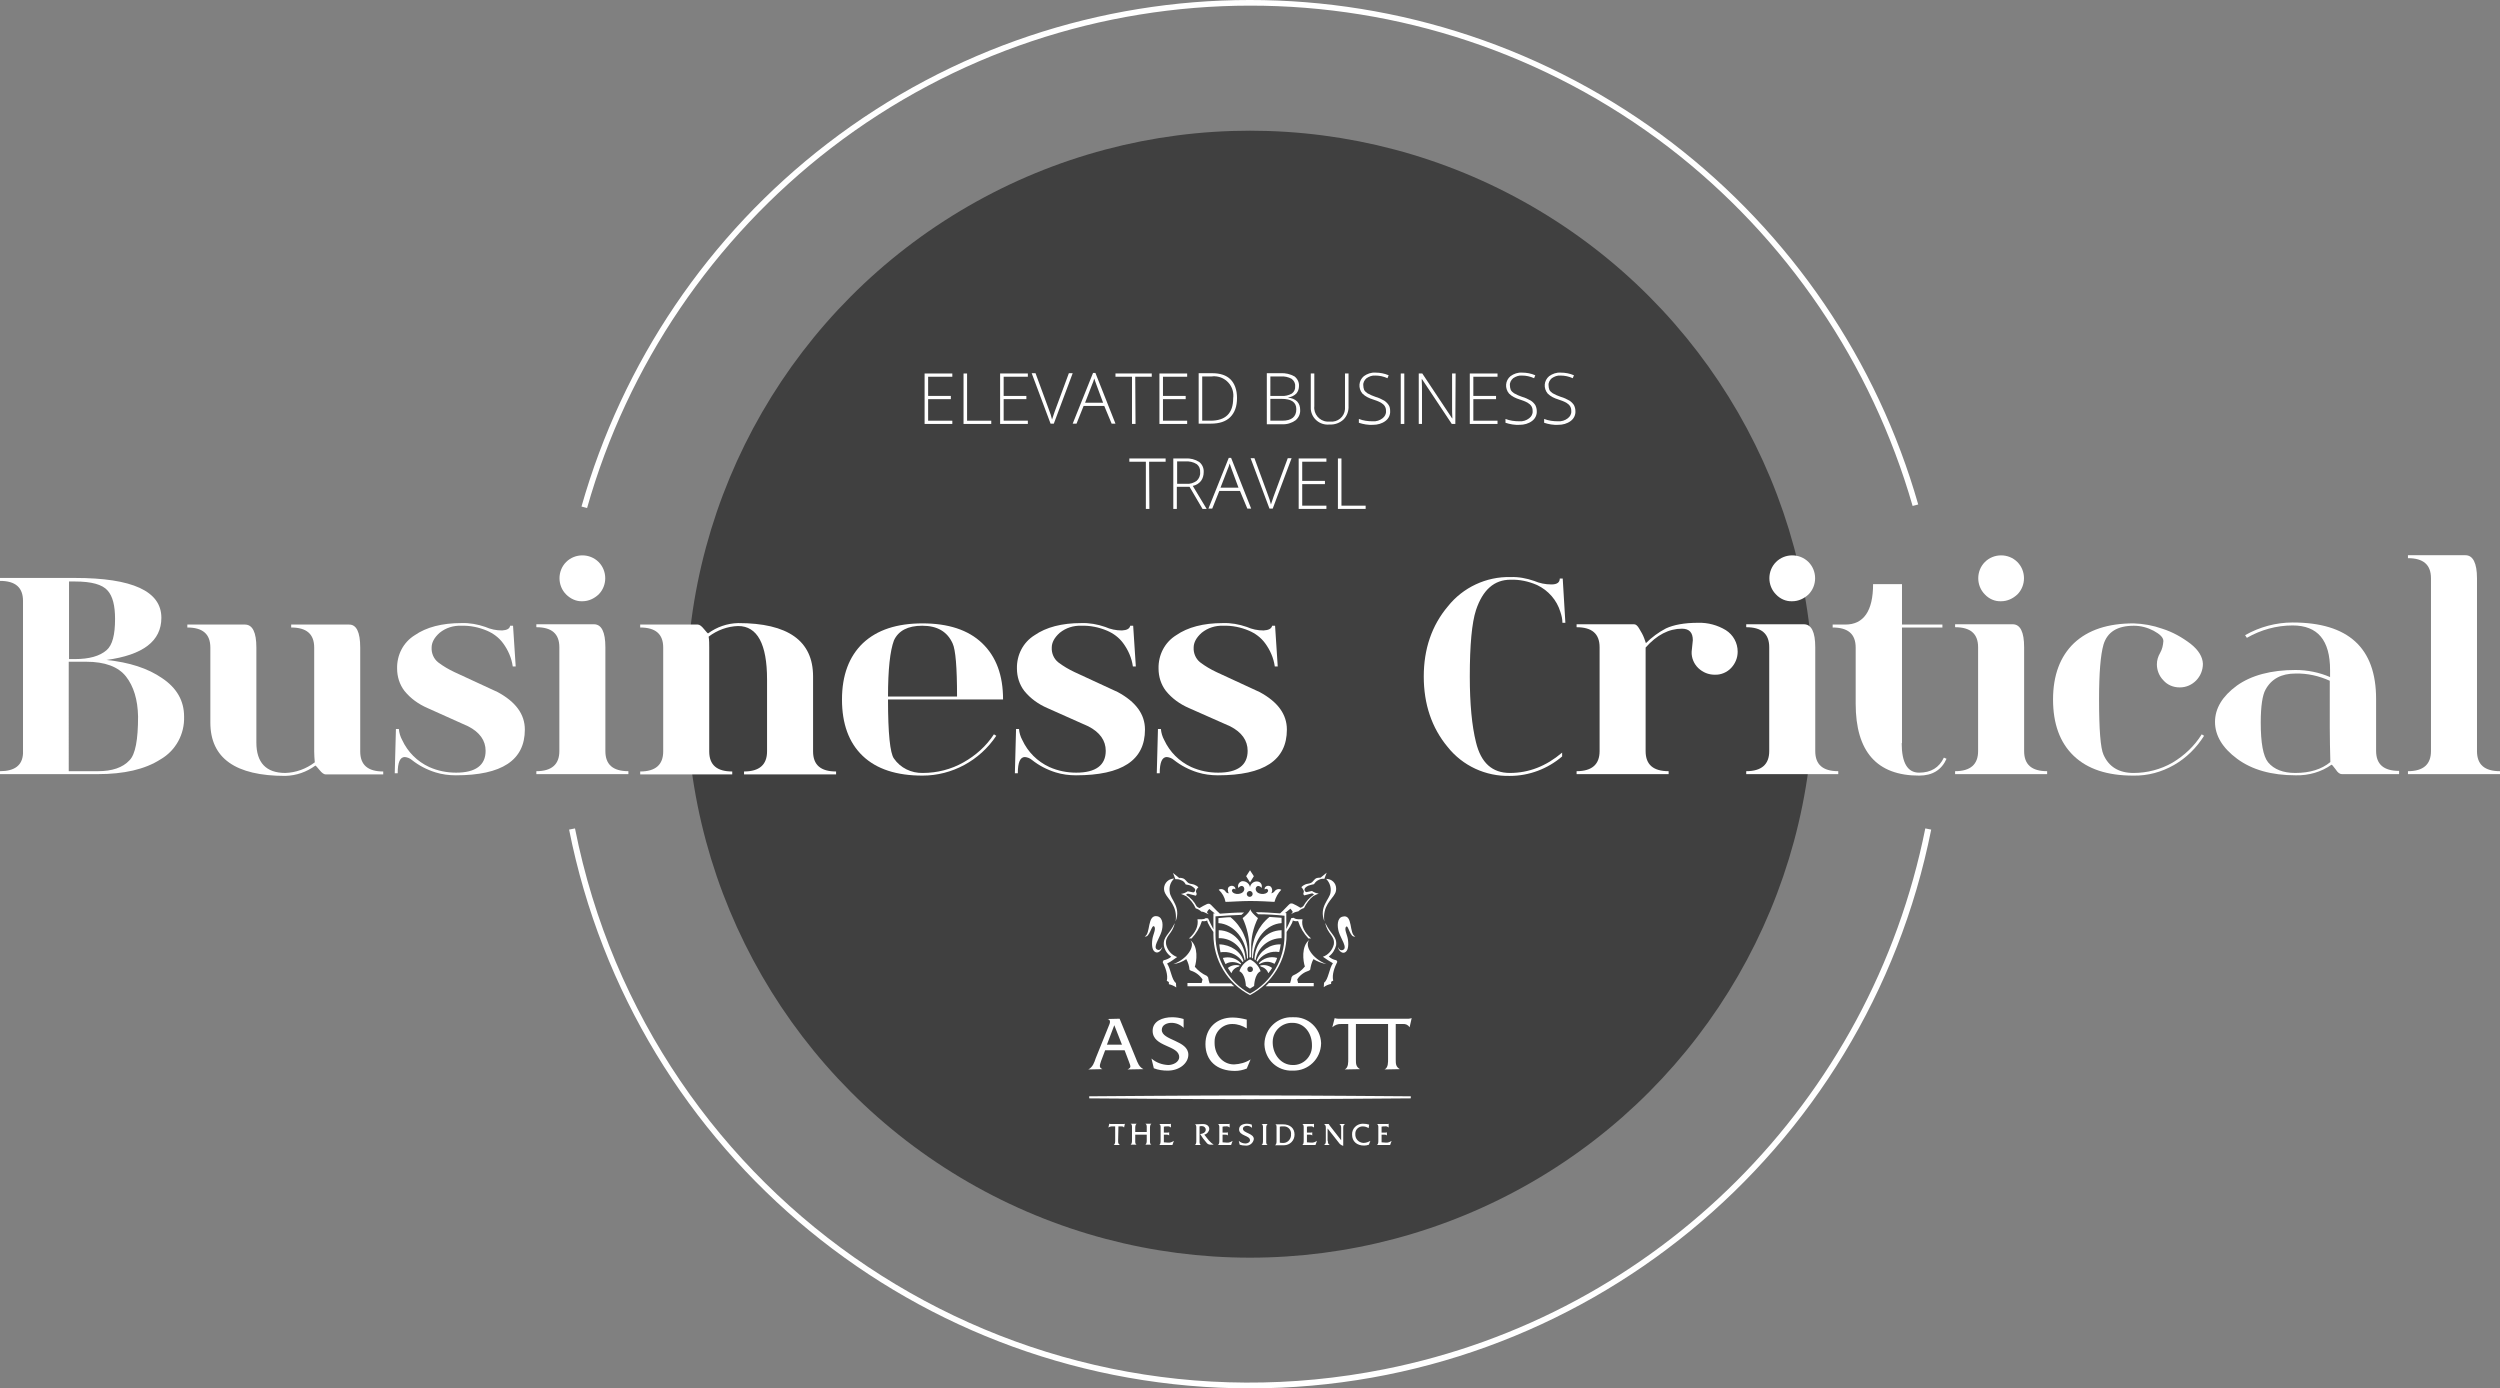 <?xml version="1.0" encoding="utf-8"?>
<!-- Generator: Adobe Illustrator 23.0.0, SVG Export Plug-In . SVG Version: 6.00 Build 0)  -->
<svg version="1.1" id="Layer_1" xmlns="http://www.w3.org/2000/svg" xmlns:xlink="http://www.w3.org/1999/xlink" x="0px" y="0px"
	 viewBox="0 0 847.4 470.6" style="enable-background:new 0 0 847.4 470.6;" xml:space="preserve">
<rect x="0" y="0" width="847.4" height="470.6" fill="#808080" stroke="none"/>
<style type="text/css">
	.st0{fill-opacity:0.5;}
	.st1{fill:#FFFFFF;}
</style>
<title>ascott_desktop_hero</title>
<g>
	<g>
		<circle class="st0" cx="423.7" cy="235.3" r="191"/>
		<path class="st1" d="M199,172.2l-1.9-0.5c13.9-48.9,43-92,83.3-123c84.4-64.9,201.9-64.9,286.5-0.2
			c40.2,30.9,69.4,73.8,83.3,122.5l-1.9,0.5c-13.9-48.3-42.8-90.9-82.6-121.5c-83.8-64.2-200.3-64.1-284,0.2
			C241.7,81,212.7,123.8,199,172.2z"/>
		<path class="st1" d="M423.7,470.6c-112.3,0-208.9-79.3-230.8-189.4l2-0.4C220,407.3,342.9,489.3,469.3,464.1
			c92.5-18.4,164.8-90.8,183.3-183.3l2,0.4C632.6,391.3,535.9,470.6,423.7,470.6z"/>
	</g>
	<g>
		<g>
			<path class="st1" d="M379,386.7c0,0.6,0,1,0.6,1.4l-2.1,0c0.5-0.3,0.5-1,0.5-1.5v-4.8H377c-0.5,0-0.9,0.1-1.3,0.4l0.3-1.3
				c0.1,0,0.3,0.1,0.5,0.1h4.3c0.2,0,0.3,0,0.5-0.1l-0.3,1.3c-0.2-0.4-0.6-0.4-0.9-0.4h-1L379,386.7L379,386.7z"/>
			<path class="st1" d="M384.8,384.6v1.9c0,0.5-0.1,1.3,0.5,1.5l-2.1,0c0.5-0.3,0.5-1,0.5-1.5v-4.1c0-0.5,0.1-1.3-0.5-1.5l2.1,0
				c-0.5,0.3-0.5,1-0.5,1.5v1.3h3.9v-1.3c0-0.5,0.1-1.3-0.5-1.5l2.1,0c-0.5,0.3-0.5,1-0.5,1.5v4.1c0,0.5-0.1,1.3,0.5,1.5l-2.1,0
				c0.5-0.3,0.5-1,0.5-1.5v-1.9H384.8z"/>
			<path class="st1" d="M394.5,387.2l1.4,0.1c0.7,0.1,1.4-0.2,2-0.6l-0.5,1.4h-4.5c0.5-0.2,0.5-1,0.5-1.5v-4.1
				c0-0.5,0.1-1.3-0.5-1.5l3.5,0c0.2,0,0.3,0,0.5-0.1l0,1.3c-0.3-0.3-0.8-0.5-1.3-0.4c-0.4,0-0.7,0-1.1,0.1v2h1.3
				c0.2,0,0.3,0,0.5-0.1l0,1.1c-0.2-0.3-0.7-0.3-1-0.3h-0.8V387.2L394.5,387.2z"/>
			<path class="st1" d="M407.7,381c1.4,0,2.2,0.7,2.2,1.7c-0.1,0.9-0.8,1.7-1.7,1.9l1.5,1.9c0.5,0.6,1.1,1.1,1.7,1.5h-1
				c-0.5,0-0.9-0.1-1.3-0.5l-1.3-1.6l-1-1.5c0.9-0.1,1.9-0.5,1.9-1.5c0-0.7-0.6-1.2-1.3-1.2c0,0-0.1,0-0.1,0c-0.2,0-0.5,0-0.7,0.1
				v4.8c0,0.5-0.1,1.3,0.5,1.5l-2.1,0c0.5-0.2,0.5-1,0.5-1.5v-4c0-0.5,0.1-1.3-0.5-1.5L407.7,381L407.7,381z"/>
			<path class="st1" d="M414.4,387.2l1.4,0.1c0.7,0.1,1.4-0.2,2-0.6l-0.5,1.4h-4.5c0.5-0.2,0.5-1,0.5-1.5v-4.1
				c0-0.5,0.1-1.3-0.5-1.5l3.5,0c0.2,0,0.3,0,0.5-0.1l0,1.3c-0.3-0.3-0.8-0.5-1.3-0.4c-0.4,0-0.7,0-1.1,0.1v2h1.3
				c0.2,0,0.3,0,0.5-0.1l0,1.1c-0.2-0.3-0.7-0.3-1-0.3h-0.8L414.4,387.2L414.4,387.2z"/>
			<path class="st1" d="M424.4,382.3c-0.4-0.4-1.1-0.7-1.7-0.7c-0.6,0-1.4,0.3-1.4,1c0,1.5,3.7,1.5,3.7,3.5
				c-0.2,1.4-1.5,2.4-2.9,2.2c-0.7,0-1.3-0.1-1.9-0.3l-0.3-1.3c0.6,0.6,1.5,0.9,2.3,0.9c0.6,0,1.5-0.4,1.5-1.1
				c0-1.7-3.7-1.4-3.7-3.7c0-1.4,1.4-1.9,2.7-1.9c0.5,0,1.1,0.1,1.6,0.3L424.4,382.3L424.4,382.3z"/>
			<path class="st1" d="M428.1,382.5c0-0.5,0.1-1.3-0.5-1.5l2.1,0c-0.5,0.3-0.5,1-0.5,1.5v4.1c0,0.5-0.1,1.3,0.5,1.5l-2.1,0
				c0.5-0.2,0.5-1,0.5-1.5V382.5z"/>
			<path class="st1" d="M432.7,382.5c0-0.5,0.1-1.3-0.5-1.4l2.6,0c2.5,0,4,1.3,4,3.5c0,2-1.6,3.6-3.6,3.6c-0.1,0-0.2,0-0.4,0h-2.6
				c0.5-0.4,0.5-0.9,0.5-1.5L432.7,382.5L432.7,382.5z M433.8,387.3c0.3,0.1,0.5,0.1,0.8,0.1c1.5,0.2,2.8-0.9,3-2.4
				c0-0.1,0-0.2,0-0.4c0.2-1.4-0.8-2.7-2.2-2.8c-0.2,0-0.4,0-0.6,0c-0.3,0-0.7,0-1,0.1L433.8,387.3L433.8,387.3z"/>
			<path class="st1" d="M443,387.2l1.4,0.1c0.7,0.1,1.4-0.2,2-0.6l-0.5,1.4h-4.5c0.5-0.2,0.5-1,0.5-1.5v-4.1c0-0.5,0.1-1.3-0.5-1.5
				l3.5,0c0.2,0,0.3,0,0.5-0.1l0,1.3c-0.3-0.3-0.8-0.5-1.3-0.4c-0.4,0-0.7,0-1.1,0.1v2h1.3c0.2,0,0.3,0,0.5-0.1l0,1.1
				c-0.2-0.3-0.7-0.3-1-0.3h-0.8L443,387.2L443,387.2z"/>
			<path class="st1" d="M450.1,386.7c0,0.6,0,1,0.6,1.4l-1.9,0c0.6-0.4,0.6-0.8,0.6-1.4v-4.3c0-0.6,0-1-0.6-1.4l1.6,0
				c0,0.1,0.1,0.2,0.2,0.3l0.1,0.2l3.9,5v-4.1c0-0.6,0-1-0.6-1.4l1.9,0c-0.6,0.4-0.6,0.8-0.6,1.4v6c-0.7-0.2-1.2-0.6-1.6-1.2
				l-3.7-4.7V386.7L450.1,386.7z"/>
			<path class="st1" d="M463.9,382.4c-0.6-0.4-1.3-0.6-2-0.6c-1.4,0-2.5,1.1-2.5,2.4c0,0.1,0,0.2,0,0.2c-0.1,1.6,1.1,2.9,2.7,3
				c0,0,0,0,0.1,0c0.8,0,1.6-0.3,2.3-0.7l-0.5,1.3c-0.5,0.2-1.1,0.3-1.6,0.3c-2.5,0-4.1-1.4-4.1-3.7c-0.1-2,1.5-3.6,3.4-3.7
				c0.1,0,0.2,0,0.4,0c0.7,0,1.3,0.1,2,0.3L463.9,382.4z"/>
			<path class="st1" d="M468.3,387.2l1.4,0.1c0.7,0.1,1.4-0.2,2-0.6l-0.5,1.4h-4.5c0.5-0.2,0.5-1,0.5-1.5v-4.1
				c0-0.5,0.1-1.3-0.5-1.5l3.5,0c0.2,0,0.3,0,0.5-0.1l0,1.3c-0.3-0.3-0.8-0.5-1.3-0.4c-0.4,0-0.7,0-1.1,0.1v2h1.3
				c0.2,0,0.3,0,0.5-0.1l0,1.1c-0.2-0.3-0.7-0.3-1-0.3h-0.8V387.2L468.3,387.2z"/>
			<path class="st1" d="M423.8,372.6c-16.3,0-54.6-0.3-54.6-0.3v-0.7c0,0,38.2-0.3,54.6-0.3c16.4,0,54.4,0.3,54.4,0.3v0.7
				C478.2,372.3,440.2,372.6,423.8,372.6L423.8,372.6z"/>
			<path class="st1" d="M478.5,345.1l-0.7,3.1c-0.5-0.8-1.4-1.2-2.3-1.1h-2.4v12c0,1.5,0,2.5,1.4,3.3l-5.2,0.1
				c1.3-0.6,1.2-2.5,1.2-3.7v-11.7h-10.9v12c0,1.5,0,2.5,1.4,3.3l-5.2,0.1c1.3-0.6,1.2-2.5,1.2-3.7v-11.7h-2.3
				c-1.1-0.1-2.2,0.3-3.1,1.1l0.8-3.1c0.3,0.1,0.7,0.2,1.1,0.2h24C477.8,345.3,478.1,345.2,478.5,345.1L478.5,345.1z M393.8,349.1
				c0,3.6,9,3.5,9,8.4c0,2.8-2.9,5.4-7,5.4c-1.6,0-3.2-0.2-4.7-0.8l-0.8-3.3c1.6,1.4,3.6,2.1,5.7,2.2c1.5,0,3.7-0.9,3.7-2.7
				c0-4.1-9-3.3-9-8.9c0-3.3,3.4-4.6,6.6-4.6c1.3,0,2.6,0.2,3.9,0.6v3c-1.1-1.1-2.6-1.7-4.1-1.7
				C395.7,346.7,393.8,347.3,393.8,349.1L393.8,349.1z M438.4,344.8c5-0.2,9.2,3.7,9.4,8.7c0,0.1,0,0.1,0,0.2
				c-0.1,5.2-4.3,9.3-9.5,9.2c-0.1,0-0.1,0-0.2,0c-5.1,0.2-9.3-3.7-9.5-8.8c0-0.1,0-0.2,0-0.3c0.1-5.1,4.4-9.2,9.5-9
				C438.2,344.8,438.3,344.8,438.4,344.8L438.4,344.8z M438.2,361c3.5,0.1,6.4-2.7,6.5-6.2c0-0.2,0-0.4,0-0.6c0-3.8-2.4-7.5-6.6-7.5
				c-3.6-0.1-6.6,2.7-6.7,6.3c0,0.2,0,0.4,0,0.6C431.5,357.3,434.1,361,438.2,361z M418.3,360.8c2-0.1,3.9-0.6,5.6-1.7l-1.3,3.1
				c-1.3,0.5-2.6,0.8-4,0.8c-6.2,0-10-3.5-10-9.1c0-5.4,3.8-9,9.2-9c1.6,0,3.2,0.3,4.8,0.7v3c-1.4-0.9-3.1-1.5-4.8-1.5
				c-3.3-0.1-6.1,2.6-6.1,5.9c0,0.2,0,0.4,0,0.6C411.7,357.3,414.3,360.8,418.3,360.8L418.3,360.8z M385,358.7
				c0.6,1.5,1.1,3,2.6,3.7l-5.4,0.1c1.3-0.7,1.1-0.9,0.4-2.8l-1.4-3.7h-6.6l-1.4,3.7c-0.5,1.5-0.7,2.2,0.5,2.7l-4.8,0.1
				c1.5-0.8,2-2.3,2.5-3.8l4.4-10.9c0.4-0.9,0.9-2.1-0.4-2.4l4.1-0.1L385,358.7L385,358.7z M375.2,354.1h5.1l-2.6-6.6L375.2,354.1
				L375.2,354.1z"/>
			<path class="st1" d="M413.3,320.1c3.9,0.1,7.4,2.5,8.2,5.7l-0.3,0.3c-1.4-2.2-3.8-3.5-6.4-3.4c-0.3,0-0.7,0-1.1,0.1
				C413.5,321.9,413.4,321,413.3,320.1L413.3,320.1z"/>
			<path class="st1" d="M414.5,324.7c0.5-0.1,1.1-0.2,1.6-0.2c1.8,0,3.5,0.8,4.6,2.1l-0.2,0.3c-0.8-0.5-1.8-0.8-2.7-0.8
				c-0.9,0-1.7,0.2-2.4,0.7C415,326,414.7,325.3,414.5,324.7L414.5,324.7z"/>
			<path class="st1" d="M416.2,328.1c1.1-0.9,2.6-1.2,4-0.8c-0.1,0.1-0.1,0.2-0.2,0.3c-1.2,0.3-2.2,1.1-2.6,2.3
				C417,329.3,416.6,328.7,416.2,328.1L416.2,328.1z"/>
			<path class="st1" d="M413,312.9l0-1.7c1.6-0.1,2.6-0.3,4.1-0.3c3.8,3.1,6,7.8,5.9,12.7c0,0.4,0,0.8,0,1.2
				c-0.1,0.1-0.2,0.1-0.3,0.2C422.6,318.3,418.1,313.2,413,312.9L413,312.9z"/>
			<path class="st1" d="M434.1,320.1c-0.1,0.9-0.3,1.8-0.5,2.6c-0.3,0-0.7-0.1-1-0.1c-2.6-0.1-5,1.2-6.4,3.4l-0.3-0.3
				C427.1,322.3,430.4,320,434.1,320.1L434.1,320.1z"/>
			<path class="st1" d="M432.9,324.7c-0.2,0.7-0.5,1.4-0.9,2c-0.7-0.4-1.6-0.7-2.4-0.7c-1,0-1.9,0.3-2.7,0.8l-0.2-0.3
				C428.2,324.8,430.6,324,432.9,324.7L432.9,324.7z"/>
			<path class="st1" d="M431.2,328.1c-0.4,0.6-0.8,1.2-1.3,1.8c-0.4-1.2-1.4-2-2.6-2.3c-0.1-0.1-0.1-0.2-0.2-0.3
				C428.5,326.9,430,327.2,431.2,328.1z"/>
			<path class="st1" d="M434.4,312.9c-5.1,0.3-9.5,5.4-9.7,12c-0.1-0.1-0.2-0.1-0.3-0.2c0-0.4,0-0.8,0-1.2
				c-0.1-4.9,2.1-9.6,5.9-12.7c1.6,0.1,2.6,0.2,4.1,0.3V312.9L434.4,312.9z"/>
			<path class="st1" d="M422.8,328.5c0,0.5,0.3,1,0.9,1c0.5,0,1-0.3,1-0.9c0-0.5-0.3-1-0.9-1h-0.1
				C423.2,327.6,422.8,328,422.8,328.5z M423.7,335.1c-0.5-0.3-0.9-0.5-1.4-0.9c0,0-0.1-4.1-2.2-5c0.6-1.8,1.9-3.2,3.6-4
				c1.7,0.8,3,2.3,3.6,4c-2.1,0.9-2.2,5-2.2,5C424.6,334.5,424.2,334.8,423.7,335.1L423.7,335.1z"/>
			<path class="st1" d="M423.7,300.7c0.2-1.2,1.4-2.1,2.6-1.9c0,0,0,0,0,0c0.9,0.1,1.5,0.9,1.4,1.8c0,0.2-0.1,0.3-0.1,0.4
				c-0.2-0.4-0.7-0.7-1.2-0.7c-1.1,0.2-1.3,2.4,1.2,2.7c2.1,0.2,2.8-1.3,1.8-1.7c-0.3-0.1-0.7,0.2-0.7,0.2c-0.3-0.8,0.9-1.7,2-1
				c0.6,0.6,0.7,1.6,0.2,2.3c0.5-0.1,1-0.4,1.2-0.8c0.2-0.2,0.4-0.4,0.7-0.5c0.5-0.2,1-0.2,1.5,0.1c-1.1,1.1-1.9,2.6-2.3,4.1
				c-1.7-0.1-5.2-0.3-8.3-0.3c-3.1,0-6.6,0.3-8.3,0.3c-0.3-1.6-1.1-3-2.3-4.1c0.4-0.3,1-0.3,1.5-0.1c0.2,0.1,0.5,0.3,0.7,0.5
				c0.2,0.5,0.7,0.8,1.2,0.8c-0.4-0.7-0.5-1.9,0.2-2.3c1.1-0.7,2.3,0.2,2,1c0,0-0.4-0.4-0.7-0.2c-1,0.4-0.2,1.9,1.8,1.7
				c2.5-0.3,2.3-2.5,1.2-2.7c-0.5,0-0.9,0.2-1.2,0.7c-0.4-0.8,0-1.8,0.9-2.2c0.1-0.1,0.3-0.1,0.4-0.1
				C422.3,298.6,423.5,299.5,423.7,300.7z M422.6,303c0,0.6,0.5,1,1,1c0.6,0,1-0.5,1-1c0-0.6-0.5-1-1-1
				C423.1,302,422.6,302.5,422.6,303z"/>
			<polygon class="st1" points="422.4,297 423.7,295 425,297 423.7,299.1 			"/>
			<path class="st1" d="M398.5,312.3c0.7-5.3-2.6-7.5-3.5-9.4c-0.9-1.6-0.4-3.6,1.2-4.6c0.5-0.3,1.2-0.5,1.8-0.5
				c-1.3,1.2-1.8,2.9-1.5,4.6C396.7,304.9,400.4,307.3,398.5,312.3L398.5,312.3z"/>
			<path class="st1" d="M394.4,325.5c1-0.2,1.9-0.6,2.6-1.2c-1.3-0.9-2.2-2.2-2.5-3.8c-0.3-3.1,1.7-3.5,3.7-7.6
				c-0.8,3.9-3.5,4.2-2.9,7.4c0.5,1.9,1.8,3.4,3.7,4.1c-1.1,0.8-2.2,1.6-3.4,2.2c1.3,1.9,1.5,5.5,3,6.6c0,0,0.1,1.2,0.1,1.5
				c-0.7-0.5-1.6-0.9-2.5-1.1v-0.7c-0.2-0.2-0.4-0.3-0.7-0.4c0.5-2.1-0.5-4.6-1.4-6.4L394.4,325.5L394.4,325.5z"/>
			<path class="st1" d="M388,317.4c2.1-0.7,0.7-7.7,4.4-6.8c1.9,0.5,1.9,3.3,1.3,5.2c-0.7,2.3-3.1,5.4-1.4,6.1
				c0.7,0.3,1.2-0.1,1.7-1c-0.3,1.3-1.3,2.2-2.2,1.9c-1.2-0.4-1.5-2.2-1.2-4.4c0.2-1.6,1.4-3.6,0.6-4.4
				C390.3,313.3,389.7,318,388,317.4L388,317.4z"/>
			<path class="st1" d="M423.7,324.5l-0.2,0.1c0-1,0-2,0-3c0-3.6-0.8-7.2-2.3-10.4c0,0,2.3-1.8,2.6-3c0.3,1.2,2.6,3,2.6,3
				c-1.6,3.2-2.4,6.8-2.3,10.4c0,1.1,0,2,0,3C423.9,324.5,423.8,324.5,423.7,324.5L423.7,324.5z"/>
			<path class="st1" d="M422.2,325.2c-0.1,0.1-0.2,0.2-0.3,0.3c-0.7-4.4-4.4-7.6-8.8-7.5v-2.7C418.3,315.4,422,319.9,422.2,325.2z"
				/>
			<path class="st1" d="M425.2,325.2c0.2-5.4,3.9-9.8,9.2-9.9v2.7c-4.4,0-8.2,3.2-8.8,7.5L425.2,325.2L425.2,325.2z"/>
			<path class="st1" d="M448.9,312.3c-1.9-5,1.8-7.4,2.1-9.8c0.3-1.7-0.3-3.4-1.5-4.6c1.9,0,3.4,1.4,3.4,3.3c0,0.6-0.1,1.2-0.4,1.7
				C451.5,304.9,448.2,307,448.9,312.3L448.9,312.3z"/>
			<path class="st1" d="M453,325.5l0.3,0.5c-0.9,1.8-1.9,4.3-1.4,6.4c-0.1,0-0.7,0.4-0.7,0.4v0.7c-0.9,0.2-1.7,0.5-2.5,1.1
				c0-0.2,0.1-1.5,0.1-1.5c1.5-1.1,1.7-4.8,3-6.6c-1.2-0.7-2.3-1.4-3.4-2.2c1.8-0.6,3.2-2.2,3.7-4.1c0.5-3.1-2.2-3.5-2.9-7.4
				c2,4.2,4,4.5,3.7,7.6c-0.4,1.5-1.2,2.9-2.5,3.8C451.1,324.9,452,325.3,453,325.5L453,325.5z"/>
			<path class="st1" d="M459.4,317.4c-1.8,0.7-2.3-4-3.1-3.3c-0.8,0.8,0.4,2.8,0.6,4.4c0.3,2.2,0,4-1.2,4.4c-0.9,0.3-2-0.7-2.2-1.9
				c0.4,0.9,1,1.3,1.7,1c1.7-0.7-0.7-3.8-1.4-6.1c-0.6-2-0.6-4.8,1.3-5.2C458.7,309.7,457.2,316.7,459.4,317.4L459.4,317.4z"/>
			<path class="st1" d="M441.5,311.6c-0.5,2.3,0.7,4.5,2.9,6.5c-0.3,0-0.6,0-0.9,0c-1.6-1.7-2.8-3.7-3.5-5.9
				c-0.6,0.1-1.2,0.1-1.8-0.2c0,0.9-1.7,3.3-2.1,3.9v0.9c0,8.6-4.8,16.5-12.4,20.5c-7.7-4-12.4-11.9-12.4-20.5v-0.9
				c-0.5-0.7-2.1-3-2.1-3.9c-0.5,0.3-1.2,0.3-1.8,0.2c-0.7,2.2-1.9,4.2-3.5,5.9c-0.3,0-0.6,0-0.9,0c2.2-1.9,3.3-4.2,2.9-6.5
				c2.3,0.1,2.5-0.2,2.8-0.4l0.8,0.1c0.1,0.3,1.4,3,1.8,3.7v-5.4l0.5,0l-0.3-0.2l-1.6-1.3c-0.3,0.3-0.6,0.7-0.8,1.1
				c0,0.1,0.4,0.5,0.6,0.7c0,0-0.7-0.3-0.7-0.3c-0.5-0.3-1.2-0.6-1.8-0.6c-0.5-0.5-1.2-0.9-1.9-1.1c-0.7-1.6-1.8-3-3.2-4.1
				c-0.6-0.3-1.2-0.6-1.8-0.8c0.8-0.1,1.6-0.4,2.3-0.9l1.9,0.4c0.3-0.1,0.5-0.3,0.6-0.6c0.2-0.7-0.6-1.2-1.3-1.6
				c-0.6-0.3-1.2-0.4-1.9-0.5c-0.3-0.7-0.9-1.3-1.7-1.5c-0.6-0.3-1.2-0.3-1.8-0.3l-0.8-2.1l2.1,1.7c0.4-0.1,0.8,0,1.2,0.1
				c1,0.3,1.2,1.2,2.1,1.7c0.7,0.3,1.2,0.2,1.9,0.5c0.5,0.2,1,0.5,1.3,0.9c-0.4,0.3-0.7,0.7-0.8,1.2c-0.1,0.5,0.3,0.7,0.2,1.1
				c0,0.2-0.1,0.4-0.3,0.5l-2.7-0.7l-0.6,0.4c1.5,0.9,2.8,2.3,3.6,3.9c0.5,0.5,0.7,0.4,1,0.6c0.8-0.5,1.7-1,2.6-1.4
				c0.3-0.1,0.6-0.1,0.9,0c0.3,0.1,2.2,2.3,3.4,3.3c2.7-0.2,5.4-0.4,8.2-0.4c-0.3,0.3-0.6,0.5-0.9,0.8c-2.9,0.1-6,0.3-8.8,0.5v6.5
				c0,8.2,4.5,15.8,11.7,19.7c7.2-3.9,11.7-11.5,11.7-19.7v-6.7c-2.8-0.3-5.9-0.5-8.9-0.5c-0.3-0.2-0.6-0.5-0.8-0.7
				c2.7,0,5.4,0.2,8.2,0.4c1.2-1,3.1-3.2,3.4-3.3c0.3-0.1,0.6-0.1,0.9,0c0.9,0.4,1.8,0.9,2.6,1.4c0.4-0.1,0.7-0.3,1-0.6
				c0.9-1.6,2.1-2.9,3.6-3.9l-0.6-0.4l-2.7,0.7c-0.2-0.1-0.3-0.3-0.3-0.5c-0.1-0.3,0.3-0.6,0.1-1.1c-0.2-0.5-0.5-0.9-0.8-1.2
				c0.4-0.4,0.8-0.7,1.3-0.9c0.7-0.3,1.2-0.2,1.9-0.5c0.9-0.4,1.1-1.4,2.1-1.7c0.4-0.1,0.8-0.1,1.2-0.1l2.1-1.7l-0.8,2.1
				c-0.6-0.1-1.2,0-1.8,0.3c-0.7,0.3-1.3,0.8-1.7,1.5c-0.6,0.1-1.3,0.3-1.9,0.5c-0.7,0.3-1.5,0.9-1.3,1.6c0.1,0.3,0.3,0.5,0.6,0.6
				l1.9-0.4c0.7,0.5,1.5,0.8,2.3,0.9c-0.6,0.2-1.2,0.5-1.8,0.8c-1.4,1.1-2.4,2.5-3.2,4.1c-0.7,0.2-1.4,0.6-1.9,1.1
				c-0.6,0.1-1.3,0.3-1.8,0.6c0,0-0.7,0.3-0.7,0.3c0.2-0.1,0.6-0.6,0.6-0.7c-0.2-0.4-0.5-0.7-0.8-1.1l-1.6,1.3l-0.3,0.2l0.5,0v5.4
				c0.4-0.7,1.6-3.4,1.7-3.7l0.8-0.1C439,311.4,439.2,311.7,441.5,311.6L441.5,311.6z M403.5,318.7c2.8,2.1,2.1,7.2,1.5,9
				c1.1,1.3,2.5,2.4,4.1,3.1l0.4,0.5c0.1,0.7,0.3,1.4,0.5,2h7.3c0.3,0.3,0.5,0.5,0.7,0.7l0.4,0.3h-15.9v-1.1h4.8l0.3-1.2
				c-0.9-1.4-2.3-2.5-4-3l-0.4-0.3c-0.1-1.3-0.5-2.5-1.1-3.6c-1.3,0.9-2.8,1.5-4.4,1.7C402.6,325,405.2,320.6,403.5,318.7
				L403.5,318.7z M429,334.3c0.3-0.3,0.8-0.8,1.1-1.1h7.2c0.2-0.7,0.4-1.3,0.5-2l0.4-0.5c1.6-0.7,3-1.7,4.1-3.1
				c-0.6-1.7-1.3-6.9,1.5-9c-1.7,1.9,0.9,6.3,5.8,8.2c-1.6-0.3-3.1-0.9-4.4-1.7c-0.6,1.1-0.9,2.3-1.1,3.6l-0.4,0.3
				c-1.6,0.5-3.1,1.5-4,3l0.3,1.2h5.3v1.1H429z"/>
		</g>
		<g>
			<path class="st1" d="M0,262.4v-1c5,0,7.6-2,7.8-6v-51.7c0-4.6-2.6-6.8-7.8-6.8v-1h25.4c19.5,0,29.3,4.5,29.3,13.5
				c0,7.9-6.2,12.6-18.6,14.3c7.7,0.8,14,2.8,18.9,6.2c4.9,3.3,7.4,7.6,7.4,13c0.2,5.9-2.8,11.5-8,14.5c-5.3,3.4-12.4,5-21.3,5H0z
				 M23.4,197v26.4h2c4.8,0,8.4-1,10.7-3c2-1.7,2.9-5.2,2.9-10.6c0-4.5-0.8-7.7-2.5-9.6c-1.8-2.1-5.5-3.1-11.1-3.1H23.4z
				 M23.4,261.4h9.8c4.8,0,8.4-1.2,10.7-3.7c2-2,2.9-7,2.9-14.8c-0.1-5.7-1.5-10.3-4.1-13.6c-2.6-3.3-7.1-5-13.5-5h-5.9V261.4z"/>
			<path class="st1" d="M122.1,219.5v35.2c0,4.6,2.6,6.8,7.8,6.8v1h-19.5c-0.6,0-1.3-0.5-2.1-1.5c-0.8-1-1.3-1.5-1.4-1.5
				c-3,2.2-6.5,3.4-10.2,3.5c-16.9,0-25.4-6-25.4-18.1v-25.4c0-4.6-2.6-6.8-7.8-6.8v-1H83c2.6,0,3.9,2.6,3.9,7.8v32.2
				c0,6.8,3.3,10.3,9.8,10.3c3.6-0.1,7.1-1.4,10-3.6c-0.1-1.2-0.2-2.5-0.2-3.7v-35.2c0-4.6-2.6-6.8-7.8-6.8v-1h19.5
				C120.8,211.6,122.1,214.2,122.1,219.5z"/>
			<path class="st1" d="M172.9,212.1h1l0.9,13.8h-1c-0.4-2.9-1.6-5.6-3.3-7.9c-1.4-1.9-3.3-3.3-5.4-4.2c-2.8-1.2-5.8-1.8-8.8-1.7
				c-2.6-0.1-5.2,0.7-7.3,2.4c-1.8,1.6-2.7,3.3-2.7,5c-0.1,1.9,0.7,3.8,2.2,5c1.7,1.3,3.6,2.4,5.5,3.3l14.7,6.8
				c6.1,3.3,9.2,7.5,9.2,12.7c0,10.4-7.8,15.5-23.4,15.5c-2.3,0-4.7-0.3-6.9-1c-2.9-0.9-5.6-2.3-8-4.2c-0.7-0.6-1.5-0.9-2.4-1
				c-1.6,0-2.4,1.8-2.4,5.5h-1l0.4-15h1c0.1,1.3,0.5,2.6,1.1,3.7c1.9,4.1,5.1,7.3,9.2,9.2c2.9,1.3,6,1.9,9.1,1.9
				c6.6,0,10-2.5,10-7.4c0-3.5-2-6.3-5.9-8.3l-13.8-6.2c-3-1.3-5.7-3.2-7.8-5.8c-1.7-2.2-2.5-4.9-2.5-7.6c-0.1-4.6,2.1-8.9,6-11.3
				c3.9-2.7,9.2-4.1,15.8-4.1c2.7-0.1,5.5,0.4,8.1,1.3c1.8,0.8,3.7,1.2,5.7,1.2C171.8,213.6,172.8,213.1,172.9,212.1z"/>
			<path class="st1" d="M181.8,211.6h19.5c2.6,0,3.9,2.6,3.9,7.8v35.2c0,4.6,2.6,6.8,7.8,6.8v1h-31.2v-1c5.2,0,7.8-2.3,7.8-6.8
				v-35.2c0-4.6-2.6-6.8-7.8-6.8V211.6z M191.9,201.5c-3-3-3-8,0-11c3-3,8-3,11,0c3,3,3,8,0,11c-1.5,1.4-3.4,2.3-5.5,2.3
				C195.4,203.9,193.4,203,191.9,201.5z"/>
			<path class="st1" d="M240.4,219.5v35.2c0,4.6,2.6,6.8,7.8,6.8v1H217v-1c5.2,0,7.8-2.3,7.8-6.8v-35.2c0-4.6-2.6-6.8-7.8-6.8v-1
				h19.5c0.6,0,1.3,0.5,2.1,1.5c0.8,1,1.3,1.5,1.4,1.5c3-2.2,6.5-3.4,10.2-3.5c16.9,0,25.4,6,25.4,18.1v25.4c0,4.6,2.6,6.8,7.8,6.8
				v1h-31.2v-1c5.2,0,7.8-2.3,7.8-6.8v-24.4c0-12-3.3-18.1-9.8-18.1c-3.6,0.1-7.1,1.4-10,3.6C240.4,217,240.4,218.2,240.4,219.5z"/>
			<path class="st1" d="M312.7,262.9c-8.8,0-15.6-2.2-20.3-6.7c-4.7-4.5-7-10.9-7-19.1c0-8.2,2.4-14.6,7.1-19.1
				c4.8-4.5,11.5-6.7,20.2-6.7c8.7,0,15.5,2.2,20.2,6.7c4.8,4.6,7.1,10.9,7.1,19.1H301c0,11.5,0.7,18.2,2,20c2.2,3.2,5.9,5,9.8,4.9
				c4.8,0,9.6-1.2,13.8-3.6c4.1-2.3,7.7-5.5,10.3-9.5l0.8,0.5C332.1,257.8,322.7,262.9,312.7,262.9z M301,236.1h23.4
				c0-9.9-0.5-15.9-1.5-18c-1.8-4-5.2-6-10.3-6c-4.9,0-8.1,1.7-9.6,5C301.7,220.6,301,226.9,301,236.1z"/>
			<path class="st1" d="M383.1,212.1h1l0.9,13.8h-1c-0.4-2.9-1.6-5.6-3.3-7.9c-1.4-1.9-3.3-3.3-5.4-4.2c-2.8-1.2-5.8-1.8-8.8-1.7
				c-2.6-0.1-5.2,0.7-7.3,2.4c-1.8,1.6-2.7,3.3-2.7,5c-0.1,1.9,0.7,3.8,2.2,5c1.7,1.3,3.6,2.4,5.5,3.3l14.7,6.8
				c6.1,3.3,9.2,7.5,9.2,12.7c0,10.4-7.8,15.5-23.4,15.5c-2.3,0-4.7-0.3-6.9-1c-2.9-0.9-5.6-2.3-8-4.2c-0.7-0.6-1.5-0.9-2.4-1
				c-1.6,0-2.4,1.8-2.4,5.5h-1l0.4-15h1c0.1,1.3,0.5,2.6,1.1,3.7c1.9,4.1,5.1,7.3,9.2,9.2c2.9,1.3,6,1.9,9.1,1.9
				c6.6,0,10-2.5,10-7.4c0-3.5-2-6.3-5.9-8.3L355,240c-3-1.3-5.7-3.2-7.8-5.8c-1.7-2.2-2.5-4.9-2.5-7.6c-0.1-4.6,2.1-8.9,6-11.3
				c3.9-2.7,9.2-4.1,15.8-4.1c2.7-0.1,5.5,0.4,8.1,1.3c1.8,0.8,3.7,1.2,5.7,1.2C382,213.6,382.9,213.1,383.1,212.1z"/>
			<path class="st1" d="M431.2,212.1h1l0.9,13.8h-1c-0.4-2.9-1.6-5.6-3.3-7.9c-1.4-1.9-3.3-3.3-5.4-4.2c-2.8-1.2-5.8-1.8-8.8-1.7
				c-2.6-0.1-5.2,0.7-7.3,2.4c-1.8,1.6-2.7,3.3-2.7,5c-0.1,1.9,0.7,3.8,2.2,5c1.7,1.3,3.6,2.4,5.5,3.3l14.7,6.8
				c6.1,3.3,9.2,7.5,9.2,12.7c0,10.4-7.8,15.5-23.4,15.5c-2.3,0-4.7-0.3-6.9-1c-2.9-0.9-5.6-2.3-8-4.2c-0.7-0.6-1.5-0.9-2.4-1
				c-1.6,0-2.4,1.8-2.4,5.5h-1l0.4-15h1c0.1,1.3,0.5,2.6,1.1,3.7c1.9,4.1,5.1,7.3,9.2,9.2c2.9,1.3,6,1.9,9.1,1.9
				c6.6,0,10-2.5,10-7.4c0-3.5-2-6.3-5.9-8.3L403,240c-3-1.3-5.7-3.2-7.8-5.8c-1.7-2.2-2.5-4.9-2.5-7.6c-0.1-4.6,2.1-8.9,6-11.3
				c3.9-2.7,9.2-4.1,15.8-4.1c2.7-0.1,5.5,0.4,8.1,1.3c1.8,0.8,3.7,1.2,5.7,1.2C430,213.6,431,213.1,431.2,212.1z"/>
			<path class="st1" d="M512,196.5c-5.5,0-9.4,3.4-11.7,10.3c-1.4,4.3-2.1,11.8-2.1,22.5c0,9.2,0.7,16.7,2.1,22.3
				c1.7,7,5.5,10.4,11.5,10.4c6.4,0,12.3-2.3,17.7-6.9v1.3c-4.9,4.2-11.2,6.6-17.7,6.6c-8.2,0.2-16-3.4-21.1-9.8
				c-5.4-6.5-8.1-14.5-8.1-23.9c0-9.3,2.7-17.3,8.2-23.8c5.1-6.4,13-10.1,21.2-9.9c2.7-0.1,5.4,0.4,8,1.3c1.9,0.8,3.8,1.2,5.9,1.2
				c1.9,0,2.8-0.7,2.8-2h1l0.9,15h-1c0-1.3-0.3-2.5-0.7-3.7c-1.2-4-4.1-7.3-7.9-9.1C518,197,515,196.4,512,196.5z"/>
			<path class="st1" d="M589,220.9c0,2.1-0.8,4-2.2,5.5c-1.4,1.5-3.5,2.4-5.6,2.3c-2.1,0-4-0.8-5.5-2.2c-1.5-1.4-2.4-3.5-2.3-5.6
				l0.4-3.9c0-2.6-1.2-3.9-3.7-3.9c-4.4,0-8.5,2.1-12.3,6.4v35.1c0,4.6,2.6,6.8,7.8,6.8v1h-31.2v-1c5.2,0,7.8-2.3,7.8-6.8v-35.2
				c0-4.6-2.6-6.8-7.8-6.8v-1h19.5c0.6,0,1.2,0.5,1.8,1.6c0.6,1,1.2,2,1.6,3.1l0.6,1.7c2-2,4.3-3.7,6.8-5c2.6-1.2,6.2-1.9,10.9-1.9
				c3.3-0.1,6.6,0.8,9.4,2.5C587.5,215.2,589,217.9,589,220.9z"/>
			<path class="st1" d="M591.9,211.6h19.5c2.6,0,3.9,2.6,3.9,7.8v35.2c0,4.6,2.6,6.8,7.8,6.8v1h-31.2v-1c5.2,0,7.8-2.3,7.8-6.8
				v-35.2c0-4.6-2.6-6.8-7.8-6.8V211.6z M602,201.5c-3-3-3-8,0-11c3-3,8-3,11,0c3,3,3,8,0,11c-1.5,1.4-3.4,2.3-5.5,2.3
				C605.4,203.9,603.4,203,602,201.5z"/>
			<path class="st1" d="M644.6,251.9c0,6.7,2,10,5.9,10c4,0,6.8-1.7,8.4-5.1l0.9,0.4c-1.7,3.8-4.8,5.7-9.3,5.7
				c-14.3,0-21.5-8.1-21.5-24.4v-19c0-4.6-2.6-6.8-7.8-6.8v-1h4.3c6.2,0,9.4-4.6,9.4-13.7h9.8v13.7h13.7v1h-13.7V251.9z"/>
			<path class="st1" d="M662.7,211.6h19.5c2.6,0,3.9,2.6,3.9,7.8v35.2c0,4.6,2.6,6.8,7.8,6.8v1h-31.2v-1c5.2,0,7.8-2.3,7.8-6.8
				v-35.2c0-4.6-2.6-6.8-7.8-6.8V211.6z M672.8,201.5c-3-3-3-8,0-11c3-3,8-3,11,0c3,3,3,8,0,11c-1.5,1.4-3.4,2.3-5.5,2.3
				C676.2,203.9,674.2,203,672.8,201.5z"/>
			<path class="st1" d="M723.1,262.9c-8.8,0-15.5-2.2-20.2-6.7s-7-10.9-7-19.1c0-8.2,2.4-14.6,7.1-19.1c4.8-4.5,11.5-6.7,20.2-6.7
				c3.3,0.1,6.6,0.7,9.7,1.8c3.5,1.1,6.7,2.9,9.6,5.1c2.8,2.2,4.1,4.5,4.2,6.8c0,4.4-3.5,8-7.8,8c0,0-0.1,0-0.1,0
				c-2.1,0-4.1-0.8-5.5-2.4c-1.4-1.4-2.2-3.4-2.2-5.4c0-1.4,0.4-2.7,1.1-3.9c0.7-1.2,1-2.6,1.1-4c0-1.2-1.1-2.3-3.3-3.5
				c-2.1-1.1-4.4-1.7-6.7-1.7c-5.6,0-9,2.1-10.3,6.4c-1,3.5-1.5,9.6-1.5,18.5c0,10.4,0.5,16.6,1.5,18.8c1.8,4.1,5.2,6.2,10.2,6.2
				c4.6,0,9.2-1.2,13.2-3.5c4-2.4,7.4-5.6,9.9-9.6l0.8,0.5c-2.6,4.1-6,7.5-10.2,9.9C732.7,261.7,728,263,723.1,262.9z"/>
			<path class="st1" d="M813.3,262.4h-19.5c-0.7,0-1.4-0.5-2.1-1.6c-0.8-1-1.2-1.6-1.4-1.6c-3.5,2.5-7.8,3.7-12.1,3.6
				c-8.3,0-14.9-1.9-19.9-5.6c-5-3.7-7.5-7.9-7.5-12.5c0-4.6,2.5-8.7,7.4-12.3c4.9-3.5,11.6-5.3,19.9-5.3c4,0,8,0.8,11.7,2.4v-2.4
				c0-10.1-4.2-15.1-12.7-15.1c-5.5,0-10.8,1.5-15.5,4.2l-0.6-0.9c4.9-2.8,10.5-4.3,16.1-4.3c18.9,0,28.3,8.6,28.3,25.9v17.6
				c0,4.6,2.6,6.8,7.8,6.8V262.4z M789.8,230.8c-3.7-1.7-7.7-2.6-11.7-2.5c-4.8,0-8.2,1.8-10.2,5.5c-1,1.8-1.6,5.5-1.6,11.1
				c0,6.9,0.8,11.4,2.5,13.5c2,2.4,5.1,3.6,9.2,3.6c4.9,0,8.9-1.2,11.9-3.7c-0.1-4-0.2-7.9-0.2-11.6V230.8z"/>
			<path class="st1" d="M839.6,196v58.6c0,4.6,2.6,6.8,7.8,6.8v1h-31.2v-1c5.2,0,7.8-2.3,7.8-6.8V196c0-4.6-2.6-6.8-7.8-6.8v-1h19.5
				C838.2,188.2,839.6,190.8,839.6,196z"/>
		</g>
		<g>
			<path class="st1" d="M322.8,143.7h-9.4v-17.1h9.4v1.1h-8.2v6.5h7.7v1.1h-7.7v7.3h8.2V143.7z"/>
			<path class="st1" d="M326.6,143.7v-17.1h1.2v16h8.2v1.1H326.6z"/>
			<path class="st1" d="M348.3,143.7H339v-17.1h9.4v1.1h-8.2v6.5h7.7v1.1h-7.7v7.3h8.2V143.7z"/>
			<path class="st1" d="M362.3,126.5h1.3l-6.4,17.1h-1.1l-6.4-17.1h1.3l4.3,11.7c0.7,1.8,1.1,3.1,1.3,4c0.2-0.6,0.5-1.5,0.9-2.7
				L362.3,126.5z"/>
			<path class="st1" d="M374.3,137.6h-7l-2.4,6h-1.3l6.9-17.2h0.8l6.8,17.2h-1.3L374.3,137.6z M367.8,136.5h6.1l-2.3-6.2
				c-0.2-0.5-0.4-1.2-0.7-2c-0.2,0.7-0.4,1.4-0.7,2L367.8,136.5z"/>
			<path class="st1" d="M384.9,143.7h-1.2v-16h-5.6v-1.1h12.3v1.1h-5.6L384.9,143.7z"/>
			<path class="st1" d="M402.4,143.7H393v-17.1h9.4v1.1h-8.2v6.5h7.7v1.1h-7.7v7.3h8.2L402.4,143.7z"/>
			<path class="st1" d="M419.3,134.9c0,2.9-0.8,5-2.3,6.5s-3.7,2.2-6.6,2.2h-4.1v-17.1h4.6c2.7,0,4.8,0.7,6.2,2.1
				S419.3,132.2,419.3,134.9z M418,135c0.5-3.6-2-6.9-5.6-7.4c-0.6-0.1-1.2-0.1-1.7,0h-3.2v15h2.8C415.4,142.6,418,140.1,418,135
				L418,135z"/>
			<path class="st1" d="M429.4,126.5h4.7c1.6-0.1,3.3,0.3,4.7,1.1c1,0.8,1.6,2,1.5,3.3c0,0.9-0.3,1.8-0.9,2.5
				c-0.7,0.7-1.7,1.2-2.7,1.3v0.1c1.1,0.1,2.2,0.5,3,1.3c0.7,0.8,1,1.7,1,2.8c0.1,1.4-0.5,2.7-1.6,3.6c-1.3,0.9-2.9,1.4-4.5,1.3
				h-5.2V126.5z M430.6,134.2h3.8c1.2,0.1,2.4-0.2,3.5-0.8c0.8-0.6,1.2-1.5,1.1-2.5c0.1-1-0.4-1.9-1.2-2.5c-1.1-0.6-2.4-0.9-3.7-0.8
				h-3.5L430.6,134.2z M430.6,135.2v7.4h4c3.2,0,4.8-1.3,4.8-3.9c0-2.4-1.7-3.5-5-3.5H430.6z"/>
			<path class="st1" d="M457.1,126.5v11.1c0.1,1.7-0.5,3.4-1.7,4.6c-1.3,1.2-3,1.8-4.8,1.7c-3.2,0.3-6-2-6.3-5.2c0-0.4,0-0.7,0-1.1
				v-11h1.2v11.1c-0.3,2.6,1.7,5,4.3,5.2c0.3,0,0.7,0,1,0c2.6,0.3,4.9-1.6,5.1-4.2c0-0.3,0-0.6,0-0.9v-11.2H457.1z"/>
			<path class="st1" d="M471.2,139.3c0.1,1.3-0.5,2.6-1.6,3.4c-1.2,0.9-2.7,1.3-4.2,1.3c-1.6,0.1-3.3-0.2-4.8-0.7V142
				c1.5,0.6,3.1,0.8,4.7,0.8c1.2,0.1,2.4-0.3,3.3-1c0.8-0.6,1.3-1.5,1.2-2.5c0-0.6-0.1-1.1-0.4-1.6c-0.3-0.5-0.8-0.9-1.3-1.2
				c-0.9-0.5-1.8-0.8-2.7-1.1c-1.3-0.4-2.6-1-3.6-2c-1.5-1.8-1.3-4.4,0.5-5.9c0,0,0,0,0,0c1.1-0.8,2.5-1.3,3.9-1.2
				c1.6,0,3.1,0.3,4.5,0.9l-0.4,1c-1.3-0.6-2.7-0.9-4.1-0.9c-1.1-0.1-2.1,0.3-3,0.9c-0.7,0.6-1.2,1.5-1.1,2.4c0,0.5,0.1,1.1,0.3,1.6
				c0.3,0.5,0.7,0.8,1.1,1.1c0.9,0.5,1.8,0.9,2.7,1.2c1.1,0.3,2.1,0.8,3,1.3c0.6,0.4,1.1,0.9,1.5,1.5
				C471.1,137.9,471.2,138.6,471.2,139.3z"/>
			<path class="st1" d="M474.8,143.7v-17.1h1.2v17.1H474.8z"/>
			<path class="st1" d="M493.3,143.7h-1.2L482,128.5h-0.1c0.1,1.8,0.1,3.2,0.1,4.1v11.1h-1.1v-17.1h1.2l10.1,15.2h0.1
				c-0.1-1.4-0.1-2.7-0.1-4v-11.2h1.2L493.3,143.7z"/>
			<path class="st1" d="M507.6,143.7h-9.4v-17.1h9.4v1.1h-8.2v6.5h7.7v1.1h-7.7v7.3h8.2V143.7z"/>
			<path class="st1" d="M520.9,139.3c0.1,1.3-0.5,2.6-1.6,3.4c-1.2,0.9-2.7,1.3-4.2,1.3c-1.6,0.1-3.3-0.2-4.8-0.7V142
				c1.5,0.6,3.1,0.8,4.7,0.8c1.2,0.1,2.4-0.3,3.3-1c0.8-0.6,1.3-1.5,1.2-2.5c0-0.6-0.1-1.1-0.4-1.6c-0.3-0.5-0.8-0.9-1.3-1.2
				c-0.9-0.5-1.8-0.8-2.7-1.1c-1.3-0.4-2.6-1-3.6-2c-1.5-1.8-1.3-4.4,0.5-5.9c0,0,0,0,0,0c1.1-0.8,2.5-1.3,3.9-1.2
				c1.6,0,3.1,0.3,4.5,0.9l-0.4,1c-1.3-0.6-2.7-0.9-4.1-0.9c-1.1-0.1-2.1,0.3-3,0.9c-0.7,0.6-1.2,1.5-1.1,2.4c0,0.5,0.1,1.1,0.3,1.6
				c0.3,0.5,0.7,0.8,1.1,1.1c0.9,0.5,1.8,0.9,2.7,1.2c1.1,0.3,2.1,0.8,3,1.3c0.6,0.4,1.1,0.9,1.5,1.5
				C520.7,137.9,520.9,138.6,520.9,139.3z"/>
			<path class="st1" d="M534,139.3c0.1,1.3-0.5,2.6-1.6,3.4c-1.2,0.9-2.7,1.3-4.2,1.3c-1.6,0.1-3.3-0.2-4.8-0.7V142
				c1.5,0.6,3.1,0.8,4.7,0.8c1.2,0.1,2.4-0.3,3.3-1c0.8-0.6,1.3-1.5,1.2-2.5c0-0.6-0.1-1.1-0.4-1.6c-0.3-0.5-0.8-0.9-1.3-1.2
				c-0.9-0.5-1.8-0.8-2.7-1.1c-1.3-0.4-2.6-1-3.6-2c-1.5-1.8-1.3-4.4,0.5-5.9c0,0,0,0,0,0c1.1-0.8,2.5-1.3,3.9-1.2
				c1.6,0,3.1,0.3,4.5,0.9l-0.4,1c-1.3-0.6-2.7-0.9-4.1-0.9c-1.1-0.1-2.1,0.3-3,0.9c-0.7,0.6-1.2,1.5-1.1,2.4c0,0.5,0.1,1.1,0.3,1.6
				c0.3,0.5,0.7,0.8,1.1,1.1c0.9,0.5,1.8,0.9,2.7,1.2c1.1,0.3,2.1,0.8,3,1.3c0.6,0.4,1.1,0.9,1.5,1.5
				C533.8,137.9,534,138.6,534,139.3z"/>
			<path class="st1" d="M389.6,172.5h-1.2v-16h-5.6v-1.1h12.3v1.1h-5.6L389.6,172.5z"/>
			<path class="st1" d="M398.9,165v7.5h-1.2v-17.1h4.1c1.7-0.1,3.3,0.3,4.7,1.2c1.1,0.9,1.6,2.2,1.5,3.5c0,1-0.3,2.1-0.9,2.9
				c-0.7,0.9-1.7,1.5-2.8,1.7l4.7,7.8h-1.4l-4.4-7.5H398.9z M398.9,164h3.3c1.2,0.1,2.4-0.3,3.4-1c0.8-0.7,1.3-1.8,1.2-2.9
				c0.1-1.1-0.3-2.1-1.2-2.8c-1.1-0.7-2.5-1-3.8-0.9h-2.8V164z"/>
			<path class="st1" d="M420.3,166.4h-7l-2.4,6h-1.3l6.9-17.2h0.8l6.8,17.2h-1.3L420.3,166.4z M413.7,165.3h6.1l-2.3-6.2
				c-0.2-0.5-0.4-1.2-0.7-2c-0.2,0.7-0.4,1.4-0.7,2L413.7,165.3z"/>
			<path class="st1" d="M436.5,155.3h1.3l-6.4,17.1h-1.1l-6.4-17.1h1.3l4.3,11.7c0.7,1.8,1.1,3.1,1.3,4c0.2-0.6,0.5-1.5,0.9-2.7
				L436.5,155.3z"/>
			<path class="st1" d="M449.6,172.5h-9.4v-17.1h9.4v1.1h-8.2v6.5h7.7v1.1h-7.7v7.3h8.2V172.5z"/>
			<path class="st1" d="M453.5,172.5v-17.1h1.2v16h8.2v1.1H453.5z"/>
		</g>
	</g>
</g>
</svg>
